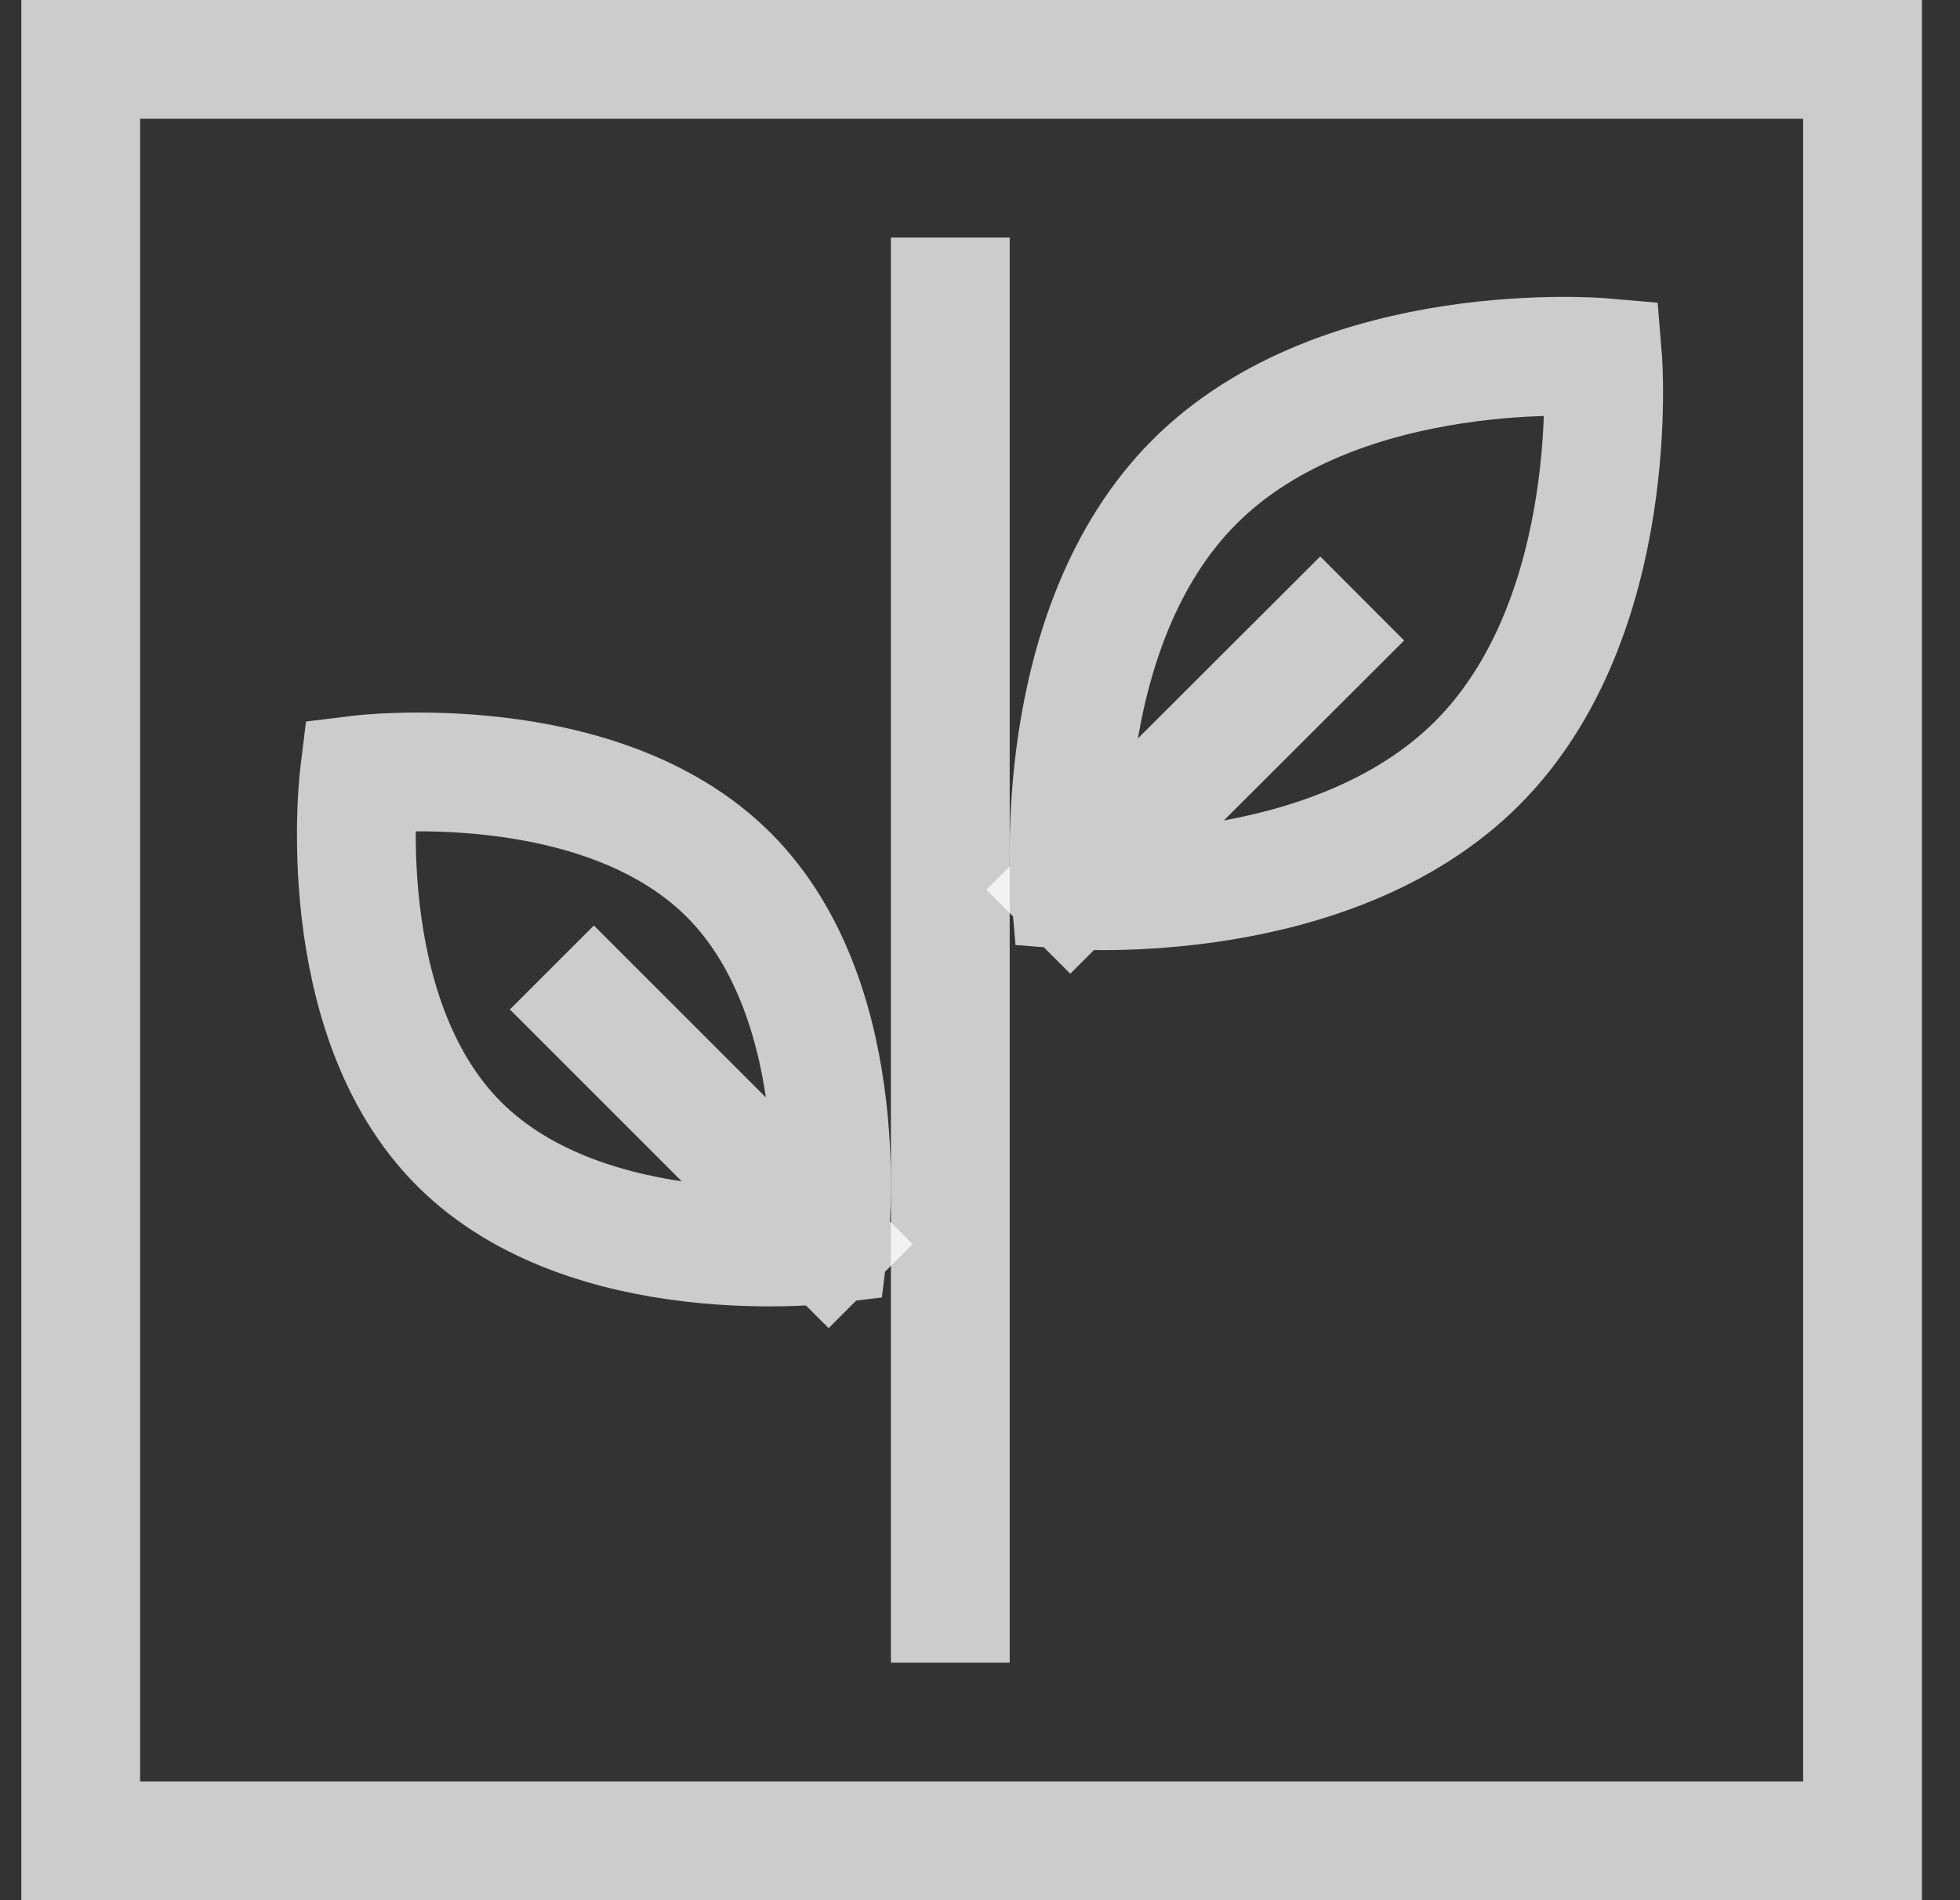 <svg width="33" height="32" viewBox="0 0 33 32" fill="none" xmlns="http://www.w3.org/2000/svg">
<rect x="0" y="0" width="33" height="32" fill="#333333" stroke="none"/>
<rect x="1.359" y="1" width="30" height="30" stroke="white" stroke-opacity="0.75" stroke-width="2"/>
<path d="M18.021 14.984L22.227 10.785M18.021 14.984C18.021 14.984 17.64 10.582 20.115 8.111C22.589 5.641 26.982 6.021 26.982 6.021C26.982 6.021 27.341 10.386 24.867 12.856C22.392 15.327 18.021 14.984 18.021 14.984Z" stroke="white" stroke-opacity="0.75" stroke-width="2" stroke-linecap="square"/>
<path d="M13.951 20.952L9.999 17M13.951 20.952C13.951 20.952 14.449 16.911 12.267 14.732C10.085 12.554 6.049 13.048 6.049 13.048C6.049 13.048 5.55 17.089 7.732 19.267C9.914 21.446 13.951 20.952 13.951 20.952Z" stroke="white" stroke-opacity="0.75" stroke-width="2" stroke-linecap="square"/>
<path d="M16 5V27" stroke="white" stroke-opacity="0.75" stroke-width="2" stroke-linecap="square"/>
</svg>
